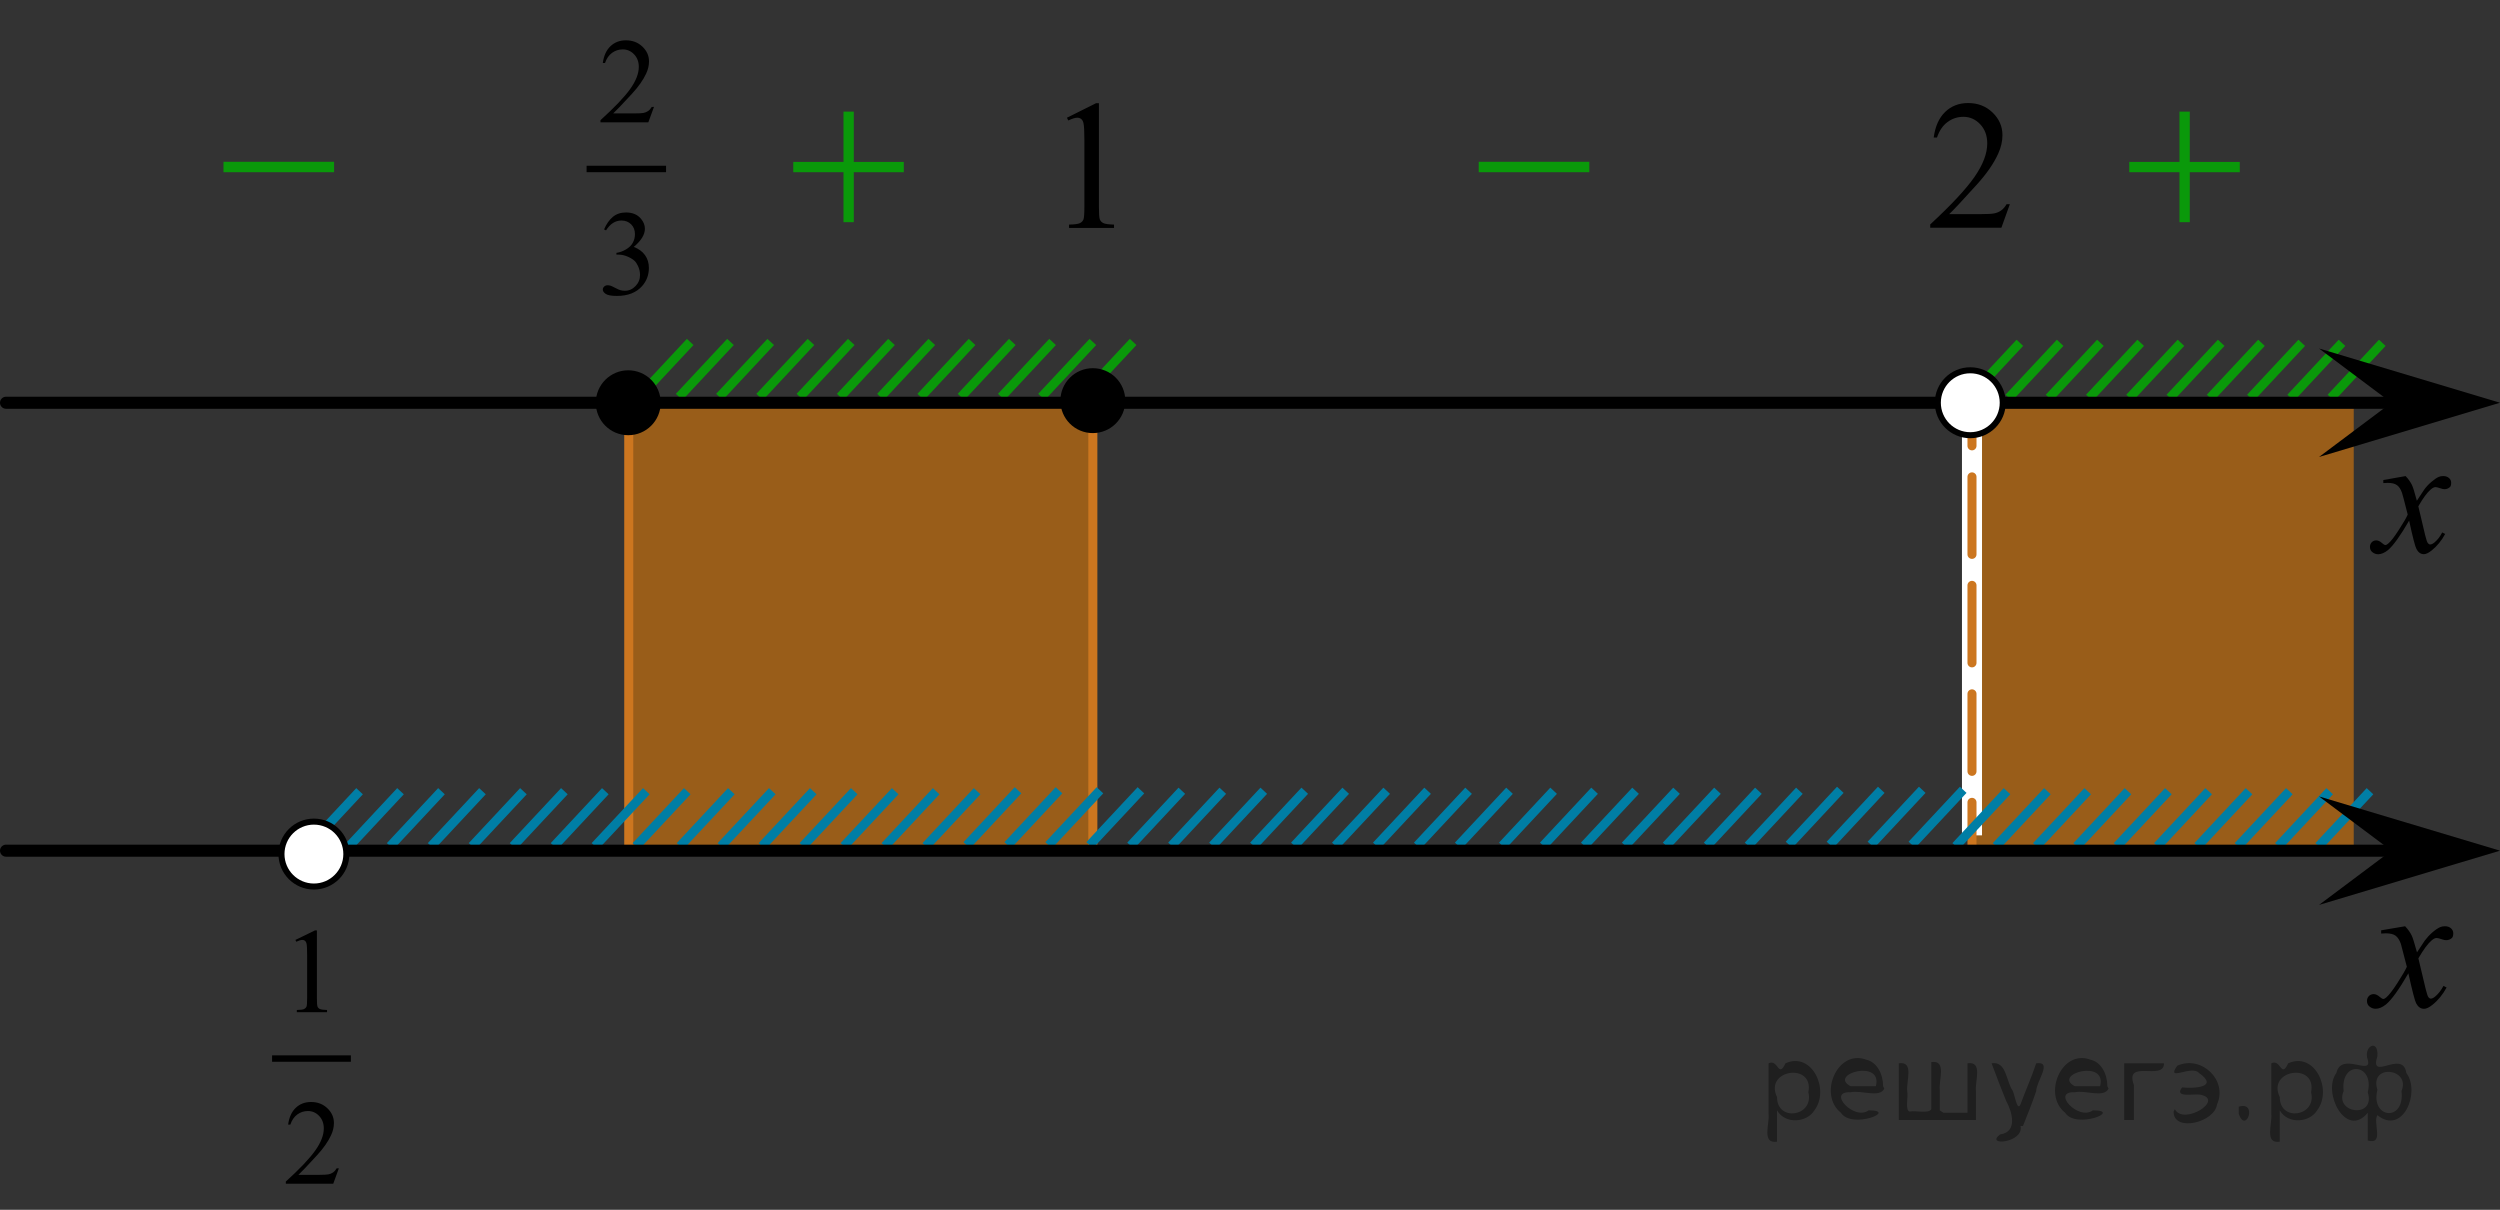 <?xml version="1.0" encoding="utf-8"?>
<!-- Generator: Adobe Illustrator 27.2.0, SVG Export Plug-In . SVG Version: 6.00 Build 0)  -->
<svg version="1.1" id="Слой_1" xmlns="http://www.w3.org/2000/svg" xmlns:xlink="http://www.w3.org/1999/xlink" x="0px" y="0px"
	 width="207.37px" height="100.35px" viewBox="0 0 207.37 100.35" enable-background="new 0 0 207.37 100.35"
	 xml:space="preserve">
<rect x="0" y="0" width="207.37" height="100.35" fill="#333333" stroke="none"/>
<polygon opacity="0.5" fill="#FF8800" enable-background="new    " points="52.113,70.468 90.382,70.468 90.382,33.406 
	52.113,33.406 "/>
<line fill="none" stroke="#CC761F" stroke-width="0.75" stroke-linecap="round" stroke-linejoin="round" x1="90.649" y1="33.275" x2="90.649" y2="70.211"/>
<polygon opacity="0.5" fill="#FF8800" enable-background="new    " points="163.572,70.844 195.237,70.844 195.237,33.87 
	163.572,33.87 "/>
<line fill="none" stroke="#007EA5" stroke-width="0.75" stroke-miterlimit="10" x1="98.031" y1="65.591" x2="93.778" y2="70.15"/>
<line fill="none" stroke="#007EA5" stroke-width="0.75" stroke-miterlimit="10" x1="108.226" y1="65.591" x2="103.969" y2="70.15"/>
<line fill="none" stroke="#007EA5" stroke-width="0.75" stroke-miterlimit="10" x1="104.827" y1="65.591" x2="100.57" y2="70.15"/>
<line fill="none" stroke="#007EA5" stroke-width="0.75" stroke-miterlimit="10" x1="101.428" y1="65.591" x2="97.174" y2="70.15"/>
<line fill="none" stroke="#007EA5" stroke-width="0.75" stroke-miterlimit="10" x1="111.624" y1="65.591" x2="107.365" y2="70.15"/>
<line fill="none" stroke="#007EA5" stroke-width="0.75" stroke-miterlimit="10" x1="115.021" y1="65.591" x2="110.762" y2="70.15"/>
<line fill="none" stroke="#007EA5" stroke-width="0.75" stroke-miterlimit="10" x1="135.667" y1="65.591" x2="131.41" y2="70.15"/>
<line fill="none" stroke="#007EA5" stroke-width="0.75" stroke-miterlimit="10" x1="132.268" y1="65.591" x2="128.011" y2="70.15"/>
<line fill="none" stroke="#007EA5" stroke-width="0.75" stroke-miterlimit="10" x1="128.869" y1="65.591" x2="124.615" y2="70.15"/>
<line fill="none" stroke="#007EA5" stroke-width="0.75" stroke-miterlimit="10" x1="139.065" y1="65.591" x2="134.806" y2="70.15"/>
<line fill="none" stroke="#007EA5" stroke-width="0.75" stroke-miterlimit="10" x1="142.462" y1="65.591" x2="138.203" y2="70.15"/>
<line fill="none" stroke="#007EA5" stroke-width="0.75" stroke-miterlimit="10" x1="152.65" y1="65.513" x2="148.397" y2="70.073"/>
<line fill="none" stroke="#007EA5" stroke-width="0.75" stroke-miterlimit="10" x1="159.446" y1="65.513" x2="155.19" y2="70.073"/>
<line fill="none" stroke="#007EA5" stroke-width="0.75" stroke-miterlimit="10" x1="156.047" y1="65.513" x2="151.793" y2="70.073"/>
<line fill="none" stroke="#007EA5" stroke-width="0.75" stroke-miterlimit="10" x1="149.256" y1="65.591" x2="144.999" y2="70.15"/>
<line fill="none" stroke="#007EA5" stroke-width="0.75" stroke-miterlimit="10" x1="145.857" y1="65.591" x2="141.604" y2="70.15"/>
<line fill="none" stroke="#007EA5" stroke-width="0.75" stroke-miterlimit="10" x1="125.212" y1="65.591" x2="120.956" y2="70.15"/>
<line fill="none" stroke="#007EA5" stroke-width="0.75" stroke-miterlimit="10" x1="121.816" y1="65.591" x2="117.558" y2="70.15"/>
<line fill="none" stroke="#007EA5" stroke-width="0.75" stroke-miterlimit="10" x1="118.417" y1="65.591" x2="114.163" y2="70.15"/>
<line fill="none" stroke="#CC761F" stroke-width="0.75" stroke-linecap="round" stroke-linejoin="round" x1="52.154" y1="33.406" x2="52.154" y2="70.342"/>
<line fill="none" stroke="#0A990A" stroke-width="0.75" stroke-miterlimit="10" x1="170.885" y1="28.436" x2="166.627" y2="32.995"/>
<line fill="none" stroke="#0A990A" stroke-width="0.75" stroke-miterlimit="10" x1="167.543" y1="28.436" x2="163.289" y2="32.995"/>
<line fill="none" stroke="#0A990A" stroke-width="0.75" stroke-miterlimit="10" x1="174.223" y1="28.436" x2="169.969" y2="32.995"/>
<line fill="none" stroke="#0A990A" stroke-width="0.75" stroke-miterlimit="10" x1="180.905" y1="28.436" x2="176.647" y2="32.995"/>
<line fill="none" stroke="#0A990A" stroke-width="0.75" stroke-miterlimit="10" x1="194.264" y1="28.436" x2="190.008" y2="32.995"/>
<line fill="none" stroke="#0A990A" stroke-width="0.75" stroke-miterlimit="10" x1="187.584" y1="28.436" x2="183.328" y2="32.995"/>
<line fill="none" stroke="#0A990A" stroke-width="0.75" stroke-miterlimit="10" x1="177.565" y1="28.436" x2="173.309" y2="32.995"/>
<line fill="none" stroke="#0A990A" stroke-width="0.75" stroke-miterlimit="10" x1="197.606" y1="28.436" x2="193.348" y2="32.995"/>
<line fill="none" stroke="#0A990A" stroke-width="0.75" stroke-miterlimit="10" x1="190.924" y1="28.436" x2="186.668" y2="32.995"/>
<line fill="none" stroke="#0A990A" stroke-width="0.75" stroke-miterlimit="10" x1="184.244" y1="28.436" x2="179.989" y2="32.995"/>
<rect x="162.741" y="32.411" fill="#FFFFFF" width="1.663" height="36.88"/>
<g>
	<g>
		
			<line fill="none" stroke="#CC761F" stroke-width="0.75" stroke-linecap="round" stroke-linejoin="round" x1="163.572" y1="70.303" x2="163.572" y2="66.553"/>
		
			<line fill="none" stroke="#CC761F" stroke-width="0.75" stroke-linecap="round" stroke-linejoin="round" stroke-dasharray="6.428,2.571" x1="163.572" y1="63.982" x2="163.572" y2="38.268"/>
		
			<line fill="none" stroke="#CC761F" stroke-width="0.75" stroke-linecap="round" stroke-linejoin="round" x1="163.572" y1="36.982" x2="163.572" y2="33.232"/>
	</g>
</g>
<line fill="none" stroke="#0A990A" stroke-width="0.75" stroke-miterlimit="10" x1="63.93" y1="28.365" x2="59.676" y2="32.924"/>
<line fill="none" stroke="#0A990A" stroke-width="0.75" stroke-miterlimit="10" x1="73.95" y1="28.365" x2="69.694" y2="32.924"/>
<line fill="none" stroke="#0A990A" stroke-width="0.75" stroke-miterlimit="10" x1="70.61" y1="28.365" x2="66.354" y2="32.924"/>
<line fill="none" stroke="#0A990A" stroke-width="0.75" stroke-miterlimit="10" x1="67.268" y1="28.365" x2="63.014" y2="32.924"/>
<line fill="none" stroke="#0A990A" stroke-width="0.75" stroke-miterlimit="10" x1="77.29" y1="28.365" x2="73.034" y2="32.924"/>
<line fill="none" stroke="#007EA5" stroke-width="0.75" stroke-miterlimit="10" x1="162.845" y1="65.513" x2="158.588" y2="70.073"/>
<line fill="none" stroke="#0A990A" stroke-width="0.75" stroke-miterlimit="10" x1="80.63" y1="28.365" x2="76.374" y2="32.924"/>
<line fill="none" stroke="#0A990A" stroke-width="0.75" stroke-miterlimit="10" x1="90.651" y1="28.365" x2="86.393" y2="32.924"/>
<line fill="none" stroke="#0A990A" stroke-width="0.75" stroke-miterlimit="10" x1="87.309" y1="28.365" x2="83.055" y2="32.924"/>
<line fill="none" stroke="#0A990A" stroke-width="0.75" stroke-miterlimit="10" x1="83.969" y1="28.365" x2="79.716" y2="32.924"/>
<line fill="none" stroke="#0A990A" stroke-width="0.75" stroke-miterlimit="10" x1="93.989" y1="28.365" x2="89.735" y2="32.924"/>
<line fill="none" stroke="#0A990A" stroke-width="0.75" stroke-miterlimit="10" x1="57.251" y1="28.364" x2="52.995" y2="32.924"/>
<line fill="none" stroke="#0A990A" stroke-width="0.75" stroke-miterlimit="10" x1="60.591" y1="28.365" x2="56.335" y2="32.924"/>
<line fill="none" stroke="#007EA5" stroke-width="0.75" stroke-miterlimit="10" x1="29.825" y1="65.629" x2="25.571" y2="70.189"/>
<line fill="none" stroke="#007EA5" stroke-width="0.75" stroke-miterlimit="10" x1="40.019" y1="65.629" x2="35.763" y2="70.189"/>
<line fill="none" stroke="#007EA5" stroke-width="0.75" stroke-miterlimit="10" x1="36.62" y1="65.629" x2="32.364" y2="70.189"/>
<line fill="none" stroke="#007EA5" stroke-width="0.75" stroke-miterlimit="10" x1="33.221" y1="65.629" x2="28.968" y2="70.189"/>
<line fill="none" stroke="#007EA5" stroke-width="0.75" stroke-miterlimit="10" x1="43.417" y1="65.629" x2="39.158" y2="70.189"/>
<line fill="none" stroke="#007EA5" stroke-width="0.75" stroke-miterlimit="10" x1="46.814" y1="65.629" x2="42.556" y2="70.189"/>
<line fill="none" stroke="#007EA5" stroke-width="0.75" stroke-miterlimit="10" x1="166.479" y1="65.629" x2="162.223" y2="70.19"/>
<line fill="none" stroke="#007EA5" stroke-width="0.75" stroke-miterlimit="10" x1="176.512" y1="65.629" x2="172.258" y2="70.19"/>
<line fill="none" stroke="#007EA5" stroke-width="0.75" stroke-miterlimit="10" x1="173.17" y1="65.629" x2="168.912" y2="70.19"/>
<line fill="none" stroke="#007EA5" stroke-width="0.75" stroke-miterlimit="10" x1="169.825" y1="65.629" x2="165.571" y2="70.19"/>
<line fill="none" stroke="#007EA5" stroke-width="0.75" stroke-miterlimit="10" x1="179.862" y1="65.629" x2="175.604" y2="70.19"/>
<line fill="none" stroke="#007EA5" stroke-width="0.75" stroke-miterlimit="10" x1="183.203" y1="65.629" x2="178.95" y2="70.19"/>
<line fill="none" stroke="#007EA5" stroke-width="0.75" stroke-miterlimit="10" x1="193.241" y1="65.629" x2="188.987" y2="70.19"/>
<line fill="none" stroke="#007EA5" stroke-width="0.75" stroke-miterlimit="10" x1="189.895" y1="65.629" x2="185.637" y2="70.19"/>
<line fill="none" stroke="#007EA5" stroke-width="0.75" stroke-miterlimit="10" x1="67.46" y1="65.629" x2="63.203" y2="70.189"/>
<line fill="none" stroke="#007EA5" stroke-width="0.75" stroke-miterlimit="10" x1="64.061" y1="65.629" x2="59.804" y2="70.189"/>
<line fill="none" stroke="#007EA5" stroke-width="0.75" stroke-miterlimit="10" x1="60.662" y1="65.629" x2="56.408" y2="70.189"/>
<line fill="none" stroke="#007EA5" stroke-width="0.75" stroke-miterlimit="10" x1="70.858" y1="65.629" x2="66.599" y2="70.189"/>
<line fill="none" stroke="#007EA5" stroke-width="0.75" stroke-miterlimit="10" x1="74.255" y1="65.629" x2="69.996" y2="70.189"/>
<line fill="none" stroke="#007EA5" stroke-width="0.75" stroke-miterlimit="10" x1="84.444" y1="65.552" x2="80.19" y2="70.111"/>
<line fill="none" stroke="#007EA5" stroke-width="0.75" stroke-miterlimit="10" x1="94.638" y1="65.552" x2="90.382" y2="70.111"/>
<line fill="none" stroke="#007EA5" stroke-width="0.75" stroke-miterlimit="10" x1="91.239" y1="65.552" x2="86.983" y2="70.111"/>
<line fill="none" stroke="#007EA5" stroke-width="0.75" stroke-miterlimit="10" x1="87.841" y1="65.552" x2="83.587" y2="70.111"/>
<line fill="none" stroke="#007EA5" stroke-width="0.75" stroke-miterlimit="10" x1="81.049" y1="65.629" x2="76.792" y2="70.189"/>
<line fill="none" stroke="#007EA5" stroke-width="0.75" stroke-miterlimit="10" x1="77.651" y1="65.629" x2="73.397" y2="70.189"/>
<line fill="none" stroke="#007EA5" stroke-width="0.75" stroke-miterlimit="10" x1="186.549" y1="65.629" x2="182.295" y2="70.19"/>
<line fill="none" stroke="#007EA5" stroke-width="0.75" stroke-miterlimit="10" x1="196.586" y1="65.629" x2="192.328" y2="70.19"/>
<line fill="none" stroke="#007EA5" stroke-width="0.75" stroke-miterlimit="10" x1="57.005" y1="65.629" x2="52.749" y2="70.189"/>
<line fill="none" stroke="#007EA5" stroke-width="0.75" stroke-miterlimit="10" x1="53.609" y1="65.629" x2="49.351" y2="70.189"/>
<line fill="none" stroke="#007EA5" stroke-width="0.75" stroke-miterlimit="10" x1="50.21" y1="65.629" x2="45.956" y2="70.189"/>
<line fill="none" stroke="#000000" stroke-linecap="round" stroke-linejoin="round" stroke-miterlimit="8" x1="0.5" y1="70.562" x2="199.863" y2="70.562"/>
<line fill="none" stroke="#000000" stroke-linecap="round" stroke-linejoin="round" stroke-miterlimit="8" x1="0.5" y1="33.407" x2="199.863" y2="33.407"/>
<g>
	<g>
		<g>
			<g>
				<g>
					<g>
						<g>
							<g>
								<g>
									<g>
										<g>
											<g>
												<g>
													<g>
														<g>
															<g>
																<g>
																	<defs>
																		<rect id="SVGID_1_" x="194.007" y="36.705" width="11.713" height="13"/>
																	</defs>
																	<clipPath id="SVGID_00000021086078855651314110000017790015186208165765_">
																		<use xlink:href="#SVGID_1_"  overflow="visible"/>
																	</clipPath>
																	<g clip-path="url(#SVGID_00000021086078855651314110000017790015186208165765_)">
																		<path d="M199.54,39.49c0.231,0.241,0.397,0.481,0.521,0.729c0.086,0.166,0.225,0.604,0.412,1.317
																			l0.609-0.922c0.161-0.228,0.356-0.438,0.6-0.644c0.229-0.199,0.438-0.34,0.609-0.414
																			c0.108-0.047,0.231-0.068,0.368-0.068c0.199,0,0.356,0.056,0.479,0.162
																			c0.119,0.104,0.181,0.234,0.181,0.392c0,0.178-0.033,0.299-0.104,0.362
																			c-0.131,0.113-0.273,0.174-0.44,0.174c-0.104,0-0.203-0.021-0.314-0.063
																			c-0.224-0.073-0.363-0.111-0.439-0.111c-0.108,0-0.244,0.063-0.396,0.194
																			c-0.287,0.242-0.636,0.709-1.031,1.4l0.568,2.4c0.09,0.367,0.163,0.588,0.23,0.661
																			c0.064,0.069,0.118,0.103,0.184,0.103c0.102,0,0.214-0.054,0.347-0.158
																			c0.258-0.214,0.479-0.493,0.651-0.839l0.246,0.127c-0.295,0.55-0.668,1.005-1.117,1.365
																			c-0.258,0.205-0.477,0.311-0.645,0.311c-0.266,0-0.475-0.146-0.622-0.438
																			c-0.104-0.185-0.306-0.963-0.605-2.346c-0.73,1.262-1.315,2.071-1.746,2.438
																			c-0.283,0.23-0.565,0.353-0.822,0.353c-0.19,0-0.355-0.066-0.514-0.202
																			c-0.111-0.104-0.168-0.238-0.168-0.412c0-0.151,0.053-0.28,0.151-0.387
																			c0.104-0.104,0.23-0.15,0.377-0.15c0.145,0,0.311,0.074,0.479,0.227
																			c0.117,0.104,0.213,0.16,0.275,0.16c0.06,0,0.127-0.037,0.217-0.111
																			c0.223-0.176,0.521-0.559,0.896-1.147c0.381-0.586,0.625-1.01,0.738-1.27
																			c-0.289-1.131-0.44-1.73-0.472-1.795c-0.104-0.307-0.243-0.521-0.42-0.646
																			c-0.172-0.125-0.426-0.188-0.762-0.188c-0.104,0-0.23,0.004-0.371,0.016v-0.252L199.54,39.49z"/>
																	</g>
																</g>
															</g>
														</g>
													</g>
												</g>
											</g>
										</g>
									</g>
								</g>
							</g>
						</g>
					</g>
				</g>
			</g>
		</g>
	</g>
</g>
<path d="M52.111,30.715c-1.481,0-2.69,1.204-2.69,2.694c0,1.486,1.198,2.691,2.69,2.691
	c1.486,0,2.693-1.202,2.693-2.691C54.805,31.919,53.6,30.715,52.111,30.715L52.111,30.715z"/>
<g>
	<g>
		<g>
			<g>
				<g>
					<g>
						<g>
							<g>
								<g>
									<g>
										<g>
											<defs>
												
													<rect id="SVGID_00000134934734506248759270000003269103816802465666_" x="193.683" y="73.891" width="12.359" height="13.729"/>
											</defs>
											<clipPath id="SVGID_00000026125702544511463830000003528811788327346104_">
												<use xlink:href="#SVGID_00000134934734506248759270000003269103816802465666_"  overflow="visible"/>
											</clipPath>
											<g clip-path="url(#SVGID_00000026125702544511463830000003528811788327346104_)">
												<path d="M199.499,76.831c0.24,0.256,0.424,0.514,0.547,0.77c0.09,0.18,0.231,0.644,0.439,1.395
													l0.647-0.977c0.172-0.232,0.381-0.461,0.627-0.676s0.461-0.355,0.648-0.439
													c0.117-0.049,0.246-0.074,0.391-0.074c0.213,0,0.381,0.06,0.506,0.171
													c0.125,0.112,0.19,0.252,0.19,0.414c0,0.188-0.037,0.312-0.109,0.385
													c-0.139,0.123-0.295,0.185-0.475,0.185c-0.103,0-0.213-0.019-0.332-0.065
													c-0.229-0.078-0.385-0.117-0.465-0.117c-0.117,0-0.258,0.066-0.42,0.207
													c-0.307,0.257-0.668,0.75-1.094,1.48l0.604,2.537c0.096,0.39,0.172,0.621,0.236,0.697
													c0.062,0.075,0.127,0.11,0.19,0.11c0.103,0,0.225-0.057,0.36-0.17
													c0.271-0.227,0.5-0.52,0.69-0.885l0.261,0.133c-0.314,0.58-0.703,1.063-1.185,1.445
													c-0.271,0.217-0.498,0.322-0.688,0.322c-0.275,0-0.494-0.152-0.656-0.465
													c-0.103-0.19-0.316-1.02-0.643-2.479c-0.77,1.332-1.385,2.188-1.848,2.574
													c-0.3,0.243-0.591,0.366-0.869,0.366c-0.195,0-0.377-0.069-0.539-0.213
													c-0.117-0.106-0.178-0.254-0.178-0.438c0-0.162,0.057-0.297,0.161-0.406
													c0.106-0.104,0.242-0.16,0.398-0.16c0.156,0,0.324,0.078,0.503,0.234
													c0.127,0.111,0.227,0.17,0.295,0.17c0.061,0,0.137-0.039,0.23-0.115
													c0.23-0.189,0.545-0.592,0.942-1.213c0.396-0.617,0.658-1.065,0.78-1.342
													c-0.307-1.193-0.471-1.826-0.493-1.895c-0.111-0.318-0.261-0.547-0.44-0.683
													c-0.185-0.133-0.449-0.196-0.806-0.196c-0.112,0-0.242,0.006-0.392,0.018v-0.268L199.499,76.831z"/>
											</g>
										</g>
									</g>
								</g>
							</g>
						</g>
					</g>
				</g>
			</g>
		</g>
	</g>
</g>
<path fill="#FFFFFF" stroke="#000000" stroke-width="0.5" stroke-miterlimit="10" d="M26.038,68.151
	c-1.484,0-2.691,1.204-2.691,2.692c0,1.487,1.203,2.694,2.691,2.694c1.484,0,2.691-1.205,2.691-2.694
	C28.73,69.356,27.525,68.151,26.038,68.151L26.038,68.151z"/>
<path fill="#FFFFFF" stroke="#000000" stroke-width="0.5" stroke-linecap="round" stroke-linejoin="round" stroke-miterlimit="8" d="
	M163.43,30.714c-1.482,0-2.691,1.202-2.691,2.692c0,1.487,1.203,2.694,2.691,2.694
	c1.484,0,2.693-1.207,2.693-2.694C166.121,31.916,164.918,30.714,163.43,30.714L163.43,30.714z"/>
<polygon points="198.363,33.406 192.357,28.906 207.37,33.406 192.357,37.907 "/>
<polygon points="198.363,70.562 192.357,66.062 207.37,70.562 192.357,75.062 "/>
<g>
	<g>
		<defs>
			
				<rect id="SVGID_00000106857996205365548290000005293624429599668384_" x="21.005" y="73.891" width="10.064" height="26.459"/>
		</defs>
		<clipPath id="SVGID_00000161593421418561296120000000754969629287634069_">
			<use xlink:href="#SVGID_00000106857996205365548290000005293624429599668384_"  overflow="visible"/>
		</clipPath>
		
			<line clip-path="url(#SVGID_00000161593421418561296120000000754969629287634069_)" fill="none" stroke="#000000" stroke-width="0.532" stroke-linecap="square" stroke-miterlimit="10" x1="22.835" y1="87.805" x2="28.839" y2="87.805"/>
	</g>
	<g>
		<defs>
			
				<rect id="SVGID_00000169525553880698068960000009273789627513043077_" x="21.005" y="73.891" width="10.064" height="26.459"/>
		</defs>
		<clipPath id="SVGID_00000062896504198428411130000006283033413430854791_">
			<use xlink:href="#SVGID_00000169525553880698068960000009273789627513043077_"  overflow="visible"/>
		</clipPath>
		<g clip-path="url(#SVGID_00000062896504198428411130000006283033413430854791_)">
			<path d="M24.503,77.965l1.621-0.789h0.162v5.61c0,0.373,0.016,0.605,0.047,0.696s0.096,0.162,0.194,0.211
				s0.298,0.076,0.6,0.083v0.182h-2.507v-0.182c0.315-0.007,0.519-0.033,0.609-0.081
				c0.092-0.047,0.156-0.11,0.192-0.19s0.054-0.319,0.054-0.719v-3.587c0-0.483-0.017-0.794-0.049-0.931
				c-0.023-0.104-0.065-0.182-0.126-0.231s-0.133-0.073-0.218-0.073c-0.122,0-0.29,0.051-0.507,0.151L24.503,77.965z"
				/>
		</g>
	</g>
	<g>
		<defs>
			
				<rect id="SVGID_00000112593213117554052620000001048765962118357421_" x="21.005" y="73.891" width="10.064" height="26.459"/>
		</defs>
		<clipPath id="SVGID_00000088131903254704795980000013279919547667369908_">
			<use xlink:href="#SVGID_00000112593213117554052620000001048765962118357421_"  overflow="visible"/>
		</clipPath>
		<g clip-path="url(#SVGID_00000088131903254704795980000013279919547667369908_)">
			<path d="M28.108,96.91l-0.467,1.279h-3.932V98.008c1.157-1.052,1.971-1.911,2.442-2.577
				c0.473-0.667,0.708-1.276,0.708-1.828c0-0.422-0.13-0.768-0.388-1.039c-0.26-0.272-0.569-0.406-0.93-0.406
				c-0.327,0-0.621,0.095-0.882,0.286s-0.453,0.472-0.577,0.841h-0.182c0.081-0.605,0.292-1.068,0.631-1.392
				c0.34-0.324,0.763-0.485,1.27-0.485c0.541,0,0.992,0.173,1.353,0.519c0.362,0.346,0.544,0.754,0.544,1.225
				c0,0.337-0.079,0.673-0.236,1.01c-0.242,0.529-0.636,1.09-1.18,1.681c-0.815,0.889-1.325,1.425-1.528,1.607
				h1.74c0.353,0,0.602-0.013,0.744-0.039s0.272-0.079,0.386-0.159s0.215-0.193,0.3-0.341H28.108z"/>
		</g>
	</g>
</g>
<g>
	<g>
		<defs>
			<rect id="SVGID_00000085218371389984494430000008518585280663449531_" x="46.976" width="10.274" height="26.668"/>
		</defs>
		<clipPath id="SVGID_00000115472390190144513760000011388241579875218823_">
			<use xlink:href="#SVGID_00000085218371389984494430000008518585280663449531_"  overflow="visible"/>
		</clipPath>
		<g clip-path="url(#SVGID_00000115472390190144513760000011388241579875218823_)">
		</g>
	</g>
	<g>
		<defs>
			<polygon id="SVGID_00000183217925525825085790000014257818971443232418_" points="47.076,26.605 57.232,26.605 
				57.232,0.055 47.076,0.055 47.076,26.605 			"/>
		</defs>
		<clipPath id="SVGID_00000023268121726054397590000009421320457312851385_">
			<use xlink:href="#SVGID_00000183217925525825085790000014257818971443232418_"  overflow="visible"/>
		</clipPath>
		
			<line clip-path="url(#SVGID_00000023268121726054397590000009421320457312851385_)" fill="none" stroke="#000000" stroke-width="0.534" stroke-linecap="square" stroke-miterlimit="10" x1="48.923" y1="14.016" x2="54.981" y2="14.016"/>
		<g clip-path="url(#SVGID_00000023268121726054397590000009421320457312851385_)">
			<path d="M54.247,8.866l-0.471,1.283h-3.968V9.967c1.167-1.055,1.989-1.917,2.465-2.586
				c0.477-0.668,0.714-1.28,0.714-1.834c0-0.423-0.131-0.77-0.392-1.042s-0.573-0.408-0.938-0.408
				c-0.33,0-0.627,0.096-0.89,0.288s-0.457,0.473-0.583,0.843h-0.184c0.083-0.606,0.296-1.072,0.638-1.397
				c0.342-0.324,0.769-0.487,1.282-0.487c0.545,0,1,0.174,1.365,0.521c0.365,0.347,0.549,0.757,0.549,1.229
				c0,0.338-0.08,0.676-0.238,1.013c-0.245,0.531-0.642,1.093-1.19,1.687c-0.823,0.892-1.337,1.429-1.542,1.613
				h1.755c0.357,0,0.607-0.013,0.752-0.039c0.144-0.026,0.273-0.08,0.389-0.16
				c0.116-0.08,0.217-0.194,0.303-0.341H54.247z"/>
		</g>
		<g clip-path="url(#SVGID_00000023268121726054397590000009421320457312851385_)">
			<path d="M50.106,19.031c0.191-0.449,0.434-0.795,0.727-1.04c0.293-0.245,0.657-0.367,1.094-0.367
				c0.538,0,0.952,0.174,1.239,0.521c0.218,0.259,0.327,0.536,0.327,0.831c0,0.485-0.308,0.987-0.922,1.504
				c0.413,0.161,0.726,0.39,0.936,0.689c0.212,0.298,0.317,0.649,0.317,1.052c0,0.577-0.185,1.077-0.555,1.5
				c-0.483,0.551-1.183,0.826-2.098,0.826c-0.453,0-0.762-0.056-0.925-0.168c-0.164-0.111-0.246-0.231-0.246-0.359
				c0-0.095,0.039-0.179,0.117-0.251c0.077-0.072,0.171-0.108,0.28-0.108c0.082,0,0.167,0.013,0.253,0.04
				c0.056,0.016,0.184,0.076,0.382,0.179c0.198,0.103,0.335,0.165,0.411,0.185
				c0.122,0.036,0.253,0.054,0.392,0.054c0.337,0,0.631-0.13,0.88-0.389c0.25-0.259,0.375-0.565,0.375-0.919
				c0-0.259-0.058-0.512-0.174-0.757c-0.086-0.184-0.18-0.323-0.282-0.418c-0.143-0.131-0.338-0.25-0.585-0.356
				c-0.248-0.106-0.501-0.16-0.759-0.16h-0.159v-0.147c0.262-0.033,0.523-0.126,0.786-0.28
				c0.263-0.154,0.454-0.339,0.572-0.556c0.119-0.216,0.179-0.454,0.179-0.713c0-0.337-0.106-0.61-0.319-0.819
				c-0.214-0.208-0.478-0.312-0.796-0.312c-0.513,0-0.94,0.272-1.284,0.816L50.106,19.031z"/>
		</g>
	</g>
</g>
<path d="M90.647,30.54c-1.481,0-2.69,1.204-2.69,2.694c0,1.486,1.198,2.691,2.69,2.691
	c1.486,0,2.693-1.202,2.693-2.691C93.341,31.744,92.136,30.54,90.647,30.54L90.647,30.54z"/>
<g>
	<g>
		<g>
			<g>
				<g>
					<g>
						<g>
							<g>
								<g>
									<g>
										<defs>
											
												<rect id="SVGID_00000132074458394878740950000018070318861692342197_" x="85.884" y="4.98" width="9.53" height="16.699"/>
										</defs>
										<clipPath id="SVGID_00000018932060197819498410000013438464681370407598_">
											<use xlink:href="#SVGID_00000132074458394878740950000018070318861692342197_"  overflow="visible"/>
										</clipPath>
										<g clip-path="url(#SVGID_00000018932060197819498410000013438464681370407598_)">
											<g enable-background="new    ">
												<path d="M88.499,9.764l2.413-1.203h0.241v8.558c0,0.568,0.023,0.922,0.07,1.062
													c0.046,0.14,0.143,0.246,0.289,0.321c0.146,0.074,0.444,0.117,0.893,0.127v0.276h-3.73v-0.276
													c0.468-0.01,0.77-0.051,0.907-0.123c0.137-0.072,0.231-0.17,0.285-0.292
													c0.054-0.122,0.081-0.487,0.081-1.095V11.648c0-0.737-0.024-1.211-0.073-1.42
													c-0.034-0.16-0.096-0.277-0.186-0.352c-0.09-0.075-0.199-0.112-0.325-0.112
													c-0.181,0-0.432,0.077-0.753,0.231L88.499,9.764z"/>
											</g>
										</g>
									</g>
								</g>
							</g>
						</g>
					</g>
				</g>
			</g>
		</g>
	</g>
</g>
<g>
	<g>
		<g>
			<g>
				<g>
					<g>
						<g>
							<g>
								<g>
									<g>
										<defs>
											
												<rect id="SVGID_00000112590890511121464390000001597231477638474157_" x="157.25" y="4.981" width="12.361" height="16.697"/>
										</defs>
										<clipPath id="SVGID_00000157292024924756211220000013580054408880524168_">
											<use xlink:href="#SVGID_00000112590890511121464390000001597231477638474157_"  overflow="visible"/>
										</clipPath>
										<g clip-path="url(#SVGID_00000157292024924756211220000013580054408880524168_)">
											<g enable-background="new    ">
												<path d="M166.712,16.94l-0.701,1.95h-5.902v-0.276c1.736-1.605,2.958-2.915,3.667-3.932
													s1.062-1.945,1.062-2.787c0-0.644-0.194-1.171-0.583-1.585c-0.389-0.413-0.854-0.62-1.395-0.62
													c-0.492,0-0.933,0.145-1.324,0.438c-0.391,0.291-0.68,0.719-0.867,1.281h-0.273
													c0.123-0.922,0.439-1.629,0.948-2.122c0.509-0.494,1.145-0.74,1.907-0.74
													c0.811,0,1.489,0.264,2.033,0.792s0.815,1.151,0.815,1.868c0,0.514-0.118,1.027-0.354,1.54
													c-0.364,0.808-0.954,1.662-1.77,2.563c-1.225,1.355-1.99,2.173-2.294,2.451h2.612
													c0.531,0,0.903-0.019,1.118-0.06c0.214-0.04,0.407-0.121,0.579-0.243
													c0.172-0.122,0.322-0.295,0.45-0.519h0.273C166.712,16.94,166.712,16.94,166.712,16.94z"/>
											</g>
										</g>
									</g>
								</g>
							</g>
						</g>
					</g>
				</g>
			</g>
		</g>
	</g>
</g>
<g>
	<g>
		<g>
			<g>
				<g>
					<g>
						<g>
							<g>
								<g>
									<g>
										<g>
											<g>
												<g>
													<g>
														<g>
															<g>
																<defs>
																	
																		<rect id="SVGID_00000069383521549179615460000003607379401010720926_" x="119.33" y="8.702" width="16.271" height="12.998"/>
																</defs>
																<clipPath id="SVGID_00000080184943716581297090000001385757408080624310_">
																	<use xlink:href="#SVGID_00000069383521549179615460000003607379401010720926_"  overflow="visible"/>
																</clipPath>
																<g clip-path="url(#SVGID_00000080184943716581297090000001385757408080624310_)">
																	<path fill="#0A990A" d="M122.656,13.423h9.173v0.863h-9.173C122.656,14.286,122.656,13.423,122.656,13.423z"/>
																</g>
															</g>
														</g>
													</g>
												</g>
											</g>
										</g>
									</g>
								</g>
							</g>
						</g>
					</g>
				</g>
			</g>
		</g>
	</g>
</g>
<g>
	<g>
		<g>
			<g>
				<g>
					<g>
						<g>
							<g>
								<g>
									<g>
										<g>
											<g>
												<g>
													<g>
														<g>
															<g>
																<defs>
																	
																		<rect id="SVGID_00000011010121292626634780000007097839206556108222_" x="62.475" y="5.429" width="16.269" height="16.25"/>
																</defs>
																<clipPath id="SVGID_00000165931167315484187240000004287208619537144978_">
																	<use xlink:href="#SVGID_00000011010121292626634780000007097839206556108222_"  overflow="visible"/>
																</clipPath>
																<g clip-path="url(#SVGID_00000165931167315484187240000004287208619537144978_)">
																	<path fill="#0A990A" d="M69.966,9.258h0.854v4.174h4.147v0.854h-4.147v4.143h-0.854v-4.145h-4.166v-0.853h4.166
																		V9.258z"/>
																</g>
															</g>
														</g>
													</g>
												</g>
											</g>
										</g>
									</g>
								</g>
							</g>
						</g>
					</g>
				</g>
			</g>
		</g>
	</g>
</g>
<g>
	<g>
		<g>
			<g>
				<g>
					<g>
						<g>
							<g>
								<g>
									<g>
										<g>
											<g>
												<g>
													<g>
														<g>
															<g>
																<defs>
																	
																		<rect id="SVGID_00000128482477960959152330000016280762754086330534_" x="173.293" y="5.429" width="16.269" height="16.25"/>
																</defs>
																<clipPath id="SVGID_00000102532590381980507210000005790740092977561240_">
																	<use xlink:href="#SVGID_00000128482477960959152330000016280762754086330534_"  overflow="visible"/>
																</clipPath>
																<g clip-path="url(#SVGID_00000102532590381980507210000005790740092977561240_)">
																	<path fill="#0A990A" d="M180.784,9.258h0.854v4.174h4.147v0.854h-4.147v4.143h-0.854v-4.145h-4.166v-0.853h4.166
																		V9.258z"/>
																</g>
															</g>
														</g>
													</g>
												</g>
											</g>
										</g>
									</g>
								</g>
							</g>
						</g>
					</g>
				</g>
			</g>
		</g>
	</g>
</g>
<g>
	<g>
		<g>
			<g>
				<g>
					<g>
						<g>
							<g>
								<g>
									<g>
										<g>
											<g>
												<g>
													<g>
														<g>
															<g>
																<defs>
																	
																		<rect id="SVGID_00000018945184985592813200000007428437904011815854_" x="15.211" y="8.702" width="16.271" height="12.998"/>
																</defs>
																<clipPath id="SVGID_00000001625364270071104160000016705848547574341253_">
																	<use xlink:href="#SVGID_00000018945184985592813200000007428437904011815854_"  overflow="visible"/>
																</clipPath>
																<g clip-path="url(#SVGID_00000001625364270071104160000016705848547574341253_)">
																	<path fill="#0A990A" d="M18.537,13.423h9.173v0.863h-9.173C18.537,14.286,18.537,13.423,18.537,13.423z"/>
																</g>
															</g>
														</g>
													</g>
												</g>
											</g>
										</g>
									</g>
								</g>
							</g>
						</g>
					</g>
				</g>
			</g>
		</g>
	</g>
</g>
<g style="stroke:none;fill:#000;fill-opacity:0.4" > <path d="m 147.4,92.2 c 0,0.8 0,1.6 0,2.5 -1.3,0.2 -0.6,-1.5 -0.7,-2.3 0,-1.4 0,-2.8 0,-4.2 0.8,-0.4 0.8,1.3 1.4,0.0 2.2,-1.0 3.7,2.2 2.4,3.9 -0.6,1.0 -2.4,1.2 -3.1,0.0 z m 2.6,-1.6 c 0.5,-2.5 -3.7,-1.9 -2.6,0.4 0.0,2.1 3.1,1.6 2.6,-0.4 z" /> <path d="m 156.3,90.3 c -0.4,0.8 -1.9,0.1 -2.8,0.3 -2.0,-0.1 0.3,2.4 1.5,1.5 2.5,0.0 -1.4,1.6 -2.3,0.2 -1.9,-1.5 -0.3,-5.3 2.1,-4.4 0.9,0.2 1.4,1.2 1.4,2.2 z m -0.7,-0.2 c 0.6,-2.3 -4.0,-1.0 -2.1,0.0 0.7,0 1.4,-0.0 2.1,-0.0 z" /> <path d="m 161.2,92.3 c 0.6,0 1.3,0 2.0,0 0,-1.3 0,-2.7 0,-4.1 1.3,-0.2 0.6,1.5 0.7,2.3 0,0.8 0,1.6 0,2.4 -2.1,0 -4.2,0 -6.4,0 0,-1.5 0,-3.1 0,-4.7 1.3,-0.2 0.6,1.5 0.7,2.3 0.1,0.5 -0.2,1.6 0.2,1.7 0.5,-0.1 1.6,0.2 1.8,-0.2 0,-1.3 0,-2.6 0,-3.9 1.3,-0.2 0.6,1.5 0.7,2.3 0,0.5 0,1.1 0,1.7 z" /> <path d="m 167.6,93.4 c 0.3,1.4 -3.0,1.7 -1.7,0.7 1.5,-0.2 1.0,-1.9 0.5,-2.8 -0.4,-1.0 -0.8,-2.0 -1.2,-3.1 1.2,-0.2 1.2,1.4 1.7,2.2 0.2,0.2 0.4,1.9 0.7,1.2 0.4,-1.1 0.9,-2.2 1.3,-3.4 1.4,-0.2 0.0,1.5 -0.0,2.3 -0.3,0.9 -0.7,1.9 -1.1,2.9 z" /> <path d="m 174.9,90.3 c -0.4,0.8 -1.9,0.1 -2.8,0.3 -2.0,-0.1 0.3,2.4 1.5,1.5 2.5,0.0 -1.4,1.6 -2.3,0.2 -1.9,-1.5 -0.3,-5.3 2.1,-4.4 0.9,0.2 1.4,1.2 1.4,2.2 z m -0.7,-0.2 c 0.6,-2.3 -4.0,-1.0 -2.1,0.0 0.7,0 1.4,-0.0 2.1,-0.0 z" /> <path d="m 176.2,92.9 c 0,-1.5 0,-3.1 0,-4.7 1.1,0 2.2,0 3.3,0 0.0,1.5 -3.3,-0.4 -2.5,1.8 0,0.9 0,1.9 0,2.9 -0.2,0 -0.5,0 -0.7,0 z" /> <path d="m 180.4,92.0 c 0.7,1.4 4.2,-0.8 2.1,-1.2 -0.5,-0.1 -2.2,0.3 -1.5,-0.6 1.0,0.1 3.1,0.0 1.4,-1.2 -0.6,-0.7 -2.8,0.8 -1.8,-0.6 2.0,-0.9 4.2,1.2 3.3,3.2 -0.2,1.5 -3.5,2.3 -3.6,0.7 l 0,-0.1 0,-0.0 0,0 z" /> <path d="m 185.7,91.8 c 1.6,-0.5 0.6,2.3 -0.0,0.6 -0.0,-0.2 0.0,-0.4 0.0,-0.6 z" /> <path d="m 189.1,92.2 c 0,0.8 0,1.6 0,2.5 -1.3,0.2 -0.6,-1.5 -0.7,-2.3 0,-1.4 0,-2.8 0,-4.2 0.8,-0.4 0.8,1.3 1.4,0.0 2.2,-1.0 3.7,2.2 2.4,3.9 -0.6,1.0 -2.4,1.2 -3.1,0.0 z m 2.6,-1.6 c 0.5,-2.5 -3.7,-1.9 -2.6,0.4 0.0,2.1 3.1,1.6 2.6,-0.4 z" /> <path d="m 194.4,90.5 c -0.8,1.9 2.7,2.3 2.0,0.1 0.6,-2.4 -2.3,-2.7 -2.0,-0.1 z m 2.0,4.2 c 0,-0.8 0,-1.6 0,-2.4 -1.8,2.2 -3.8,-1.7 -2.6,-3.3 0.4,-1.8 3.0,0.3 2.6,-1.1 -0.4,-1.1 0.9,-1.8 0.8,-0.3 -0.7,2.2 2.1,-0.6 2.4,1.4 1.2,1.6 -0.3,5.2 -2.4,3.5 -0.4,0.6 0.6,2.5 -0.8,2.1 z m 2.8,-4.2 c 0.8,-1.9 -2.7,-2.3 -2.0,-0.1 -0.6,2.4 2.3,2.7 2.0,0.1 z" /> </g></svg>

<!--File created and owned by https://sdamgia.ru. Copying is prohibited. All rights reserved.-->
